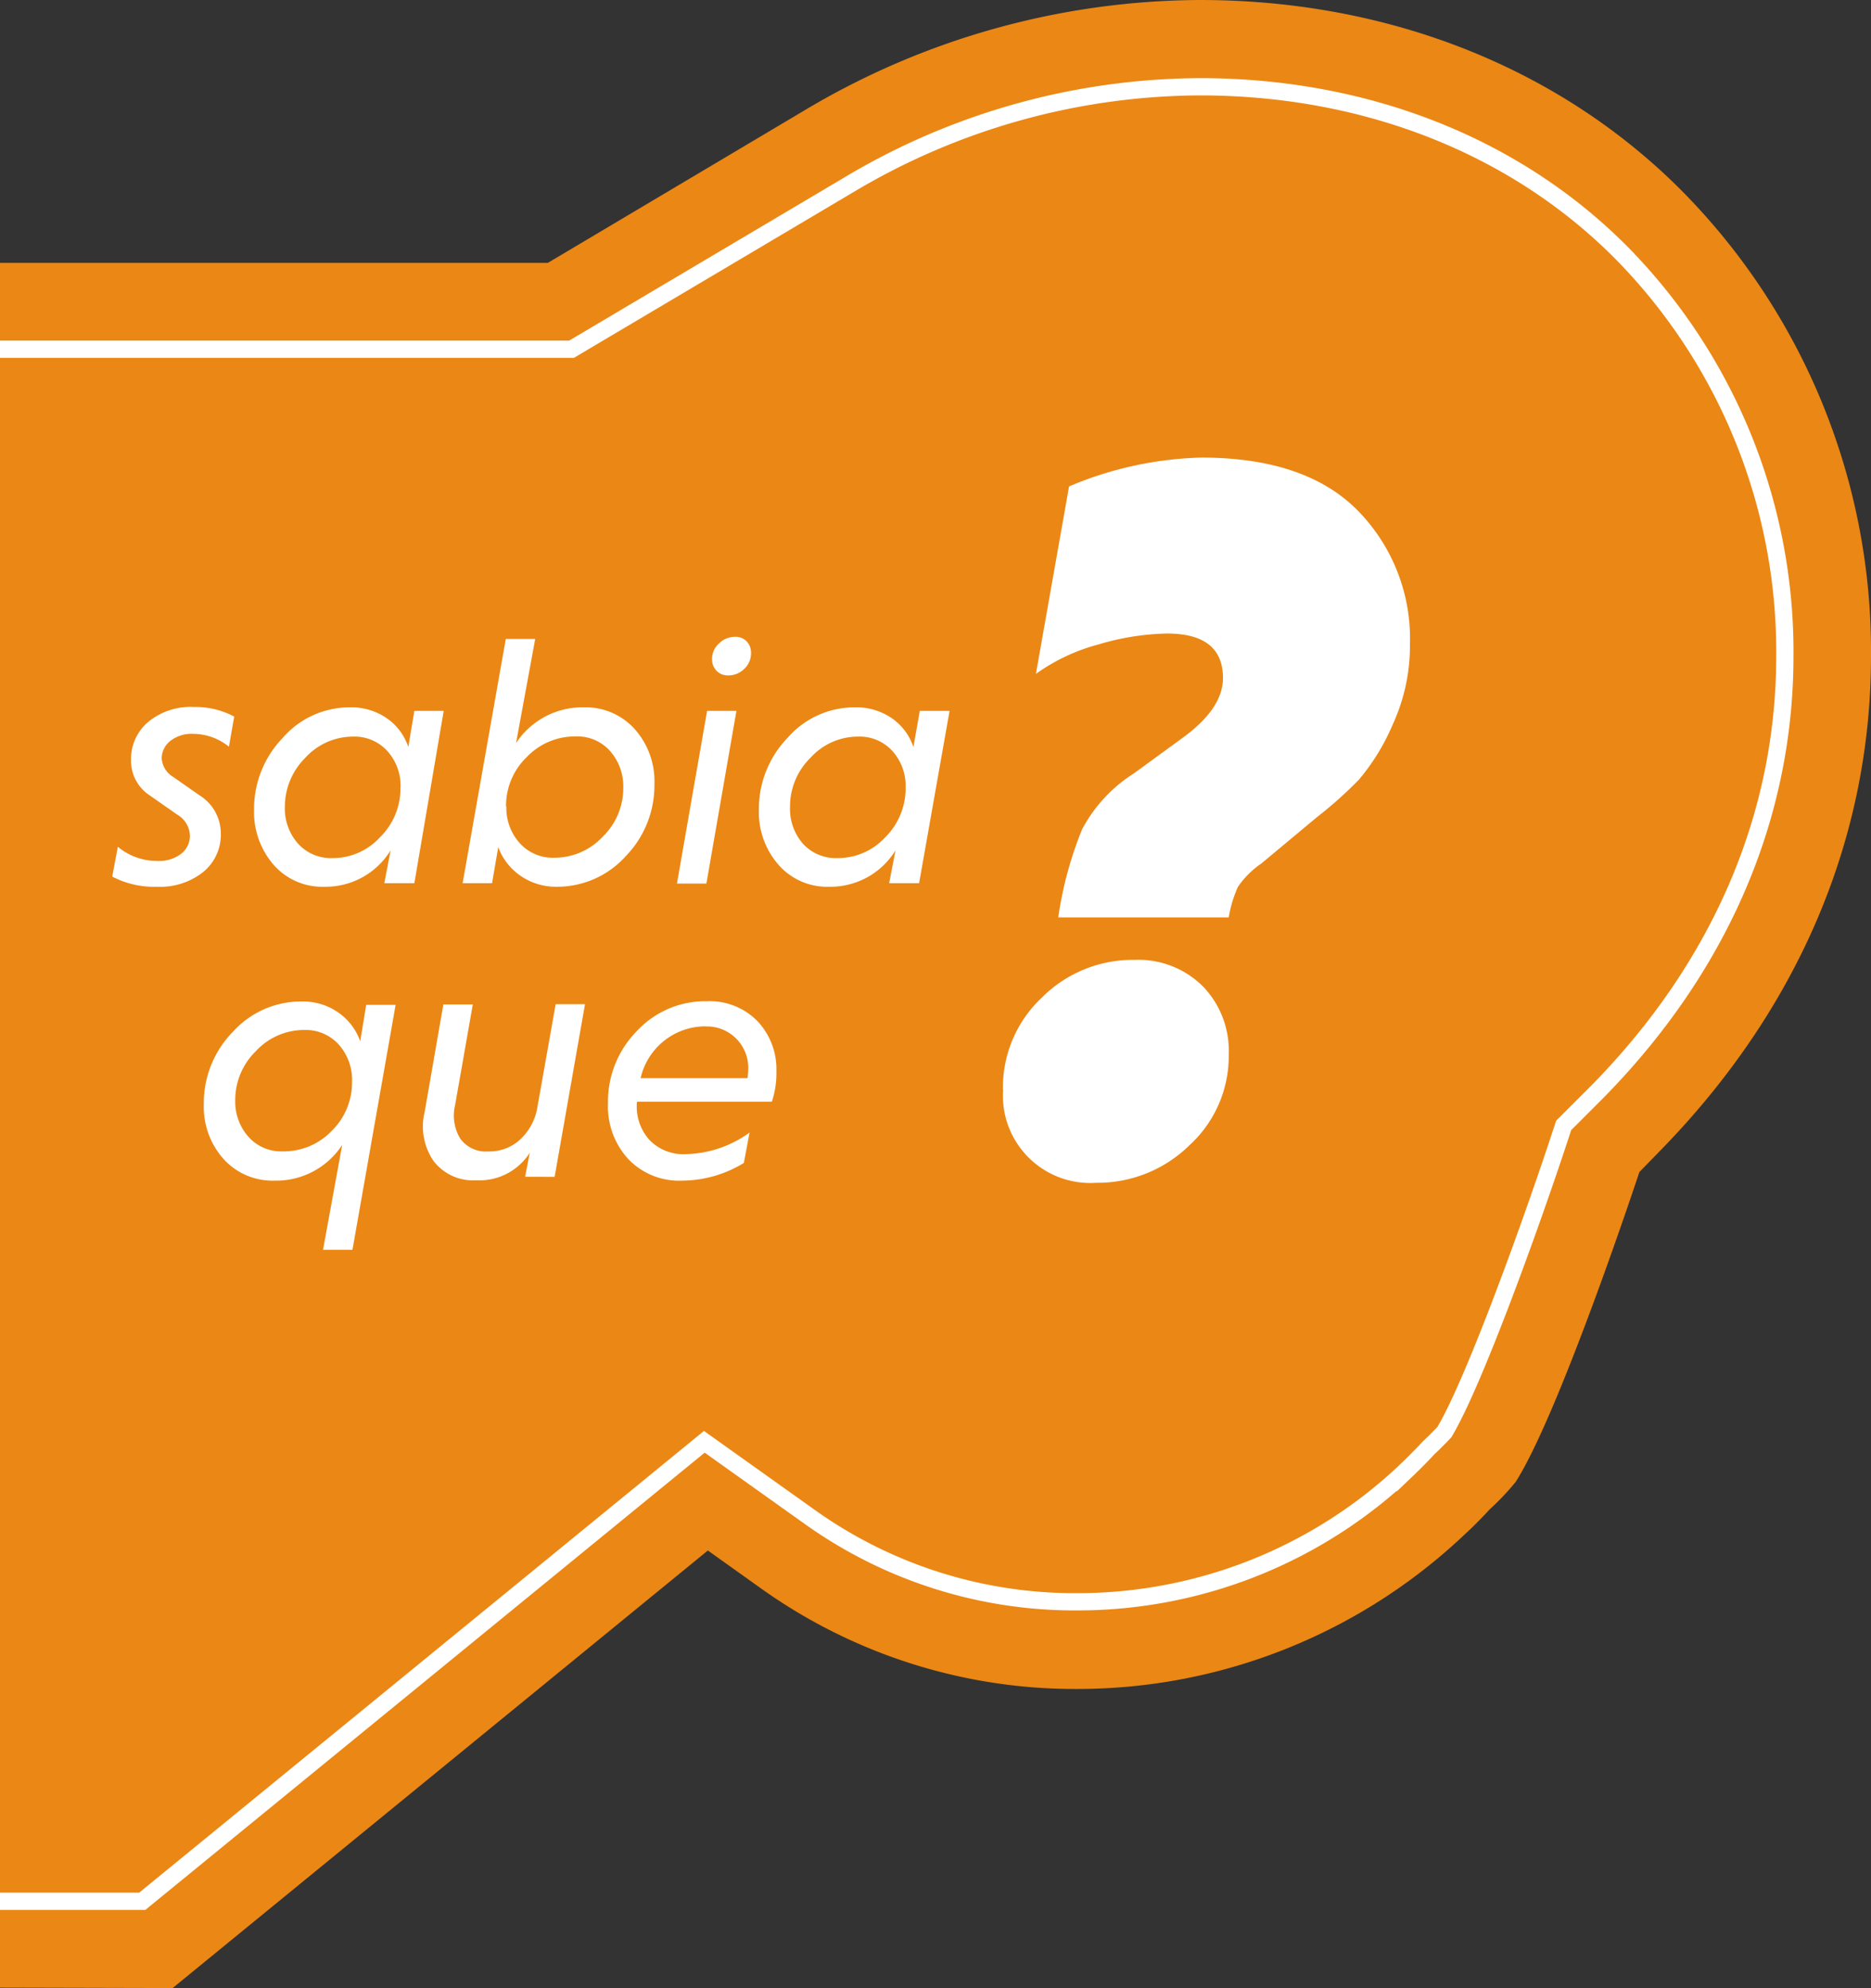 <svg id="Camada_1" data-name="Camada 1" xmlns="http://www.w3.org/2000/svg" viewBox="0 0 216.74 230.27"><rect x="0" y="0" width="216.74" height="230.27" fill="#333333" stroke="none"/><defs><style>.cls-1{fill:#eb8714;}.cls-2{fill:#fff;}.cls-3{fill:none;stroke:#fff;stroke-miterlimit:10;stroke-width:2px;}</style></defs><path class="cls-1" d="M0,230.22V30.45H63.46L93.15,12.81A90,90,0,0,1,139,0c21.92,0,41.81,7.91,56,22.28A75.81,75.81,0,0,1,216.74,76c0,21.19-8.47,41-24.49,57.35l-2.34,2.4s-9.16,27.75-14.32,35.88a29,29,0,0,1-3,3.17c-.92,1-1.9,2-2.91,2.92a65.22,65.22,0,0,1-44.89,17.91A62.61,62.61,0,0,1,88.18,184L82,179.59,20,230.27Z" transform="translate(0 0)"/><path class="cls-2" d="M27.13,83l-.61,3.49A6.63,6.63,0,0,0,22.38,85a4,4,0,0,0-2.65.82,2.6,2.6,0,0,0-1,2A2.74,2.74,0,0,0,20.08,90l3,2.1a5.21,5.21,0,0,1,2.5,4.42,5.57,5.57,0,0,1-2,4.45,8,8,0,0,1-5.41,1.74A10.37,10.37,0,0,1,13,101.53l.65-3.45a7.08,7.08,0,0,0,4.51,1.64A4.23,4.23,0,0,0,21,98.88a2.66,2.66,0,0,0,1-2.11,2.94,2.94,0,0,0-1.48-2.42l-3.16-2.21A4.78,4.78,0,0,1,15.18,88a5.62,5.62,0,0,1,1.95-4.35,7.71,7.71,0,0,1,5.35-1.76A9.5,9.5,0,0,1,27.13,83Z" transform="translate(0 0)"/><path class="cls-2" d="M48,102.3H44.52l.73-3.81a8.82,8.82,0,0,1-7.66,4.22,7.48,7.48,0,0,1-5.91-2.56,9.34,9.34,0,0,1-2.25-6.37,11.85,11.85,0,0,1,3.3-8.29,10.27,10.27,0,0,1,7.77-3.56,7.23,7.23,0,0,1,4.32,1.27,6.58,6.58,0,0,1,2.48,3.32L48,82.34h3.4ZM46.4,91.19A6,6,0,0,0,44.88,87a5.14,5.14,0,0,0-4-1.68,7.48,7.48,0,0,0-5.5,2.44A8,8,0,0,0,33,93.45a6.11,6.11,0,0,0,1.52,4.26,5.14,5.14,0,0,0,4,1.68A7.41,7.41,0,0,0,44,97a7.93,7.93,0,0,0,2.39-5.76Z" transform="translate(0 0)"/><path class="cls-2" d="M57.72,98.12,57,102.3H53.59l5-28.29H62L59.78,86.07a9.19,9.19,0,0,1,7.83-4.14,7.64,7.64,0,0,1,5.9,2.5,9.09,9.09,0,0,1,2.3,6.39,11.78,11.78,0,0,1-3.34,8.37,10.68,10.68,0,0,1-8,3.52,7.16,7.16,0,0,1-4.2-1.29A6.89,6.89,0,0,1,57.72,98.12Zm.94-4.71a6.06,6.06,0,0,0,1.54,4.24,5.15,5.15,0,0,0,4,1.7,7.63,7.63,0,0,0,5.6-2.42,7.81,7.81,0,0,0,2.4-5.7A6.17,6.17,0,0,0,70.68,87a5.07,5.07,0,0,0-4-1.7A7.71,7.71,0,0,0,61,87.71a7.83,7.83,0,0,0-2.38,5.7Z" transform="translate(0 0)"/><path class="cls-2" d="M85.31,82.34l-3.48,20H78.42l3.49-20Zm-2.83-6a2.42,2.42,0,0,1,.8-1.8,2.63,2.63,0,0,1,1.87-.78,1.78,1.78,0,0,1,1.35.53A1.91,1.91,0,0,1,87,75.64a2.44,2.44,0,0,1-.78,1.83,2.6,2.6,0,0,1-1.88.76A1.78,1.78,0,0,1,83,77.69a1.85,1.85,0,0,1-.51-1.3Z" transform="translate(0 0)"/><path class="cls-2" d="M106.47,102.3H103l.74-3.81a8.84,8.84,0,0,1-7.67,4.22,7.47,7.47,0,0,1-5.9-2.56,9.24,9.24,0,0,1-2.26-6.37,11.85,11.85,0,0,1,3.3-8.29A10.27,10.27,0,0,1,99,81.93a7.26,7.26,0,0,1,4.33,1.27,6.63,6.63,0,0,1,2.48,3.32l.74-4.18H110Zm-1.56-11.11A6.06,6.06,0,0,0,103.39,87a5.14,5.14,0,0,0-4-1.68,7.41,7.41,0,0,0-5.49,2.44,7.89,7.89,0,0,0-2.38,5.72A6.11,6.11,0,0,0,93,97.71a5.14,5.14,0,0,0,4,1.68A7.46,7.46,0,0,0,102.53,97a8,8,0,0,0,2.38-5.76Z" transform="translate(0 0)"/><path class="cls-2" d="M41.73,120.61l.69-4.22h3.41l-5,28.37H37.42l2.22-12.15a9.11,9.11,0,0,1-7.83,4.14,7.66,7.66,0,0,1-5.91-2.5,9.08,9.08,0,0,1-2.29-6.39A11.77,11.77,0,0,1,27,119.49,10.61,10.61,0,0,1,35,116a7.12,7.12,0,0,1,4.21,1.29A6.83,6.83,0,0,1,41.73,120.61Zm-.95,4.67A6.11,6.11,0,0,0,39.25,121a5.15,5.15,0,0,0-4-1.7,7.61,7.61,0,0,0-5.6,2.44,7.91,7.91,0,0,0-2.4,5.72,6.12,6.12,0,0,0,1.52,4.2,5.07,5.07,0,0,0,4,1.7A7.66,7.66,0,0,0,38.41,131a7.83,7.83,0,0,0,2.37-5.75Z" transform="translate(0 0)"/><path class="cls-2" d="M60.83,136.3l.54-2.78a6.91,6.91,0,0,1-6.19,3.19,5.77,5.77,0,0,1-4.94-2.21,7.07,7.07,0,0,1-1.05-5.7l2.17-12.46h3.41L52.72,128a5.13,5.13,0,0,0,.61,3.9,3.66,3.66,0,0,0,3.24,1.47A5.24,5.24,0,0,0,60.24,132a6.54,6.54,0,0,0,2-3.69l2.13-12h3.4l-3.52,20Z" transform="translate(0 0)"/><path class="cls-2" d="M89.41,127.61H73.79A5.77,5.77,0,0,0,75.2,132a5.42,5.42,0,0,0,4.21,1.68,13,13,0,0,0,7.42-2.5l-.66,3.52A13.81,13.81,0,0,1,79,136.75a8.13,8.13,0,0,1-6.22-2.5,9,9,0,0,1-2.35-6.43,11.63,11.63,0,0,1,3.34-8.39,10.81,10.81,0,0,1,8.1-3.46,7.74,7.74,0,0,1,5.86,2.29,8.08,8.08,0,0,1,2.21,5.83A10.27,10.27,0,0,1,89.41,127.61Zm-7.82-8.73a7.71,7.71,0,0,0-7.38,6H86.59a5.47,5.47,0,0,0,.08-.9,4.79,4.79,0,0,0-4.46-5.08Z" transform="translate(0 0)"/><path class="cls-2" d="M116.18,126.18a14.26,14.26,0,0,1,4.5-10.62,14.85,14.85,0,0,1,10.74-4.38,10.59,10.59,0,0,1,7.92,3.06,10.72,10.72,0,0,1,3,7.86,14,14,0,0,1-4.56,10.56A15.17,15.17,0,0,1,127,137a10.12,10.12,0,0,1-10.8-9.39,11.06,11.06,0,0,1,0-1.41Zm26.16-19.92H122.59a43.51,43.51,0,0,1,2.76-10.2,17.22,17.22,0,0,1,6-6.48l5.76-4.2q4.56-3.36,4.56-6.84,0-5.16-6.48-5.16a29.51,29.51,0,0,0-7.92,1.26A22.1,22.1,0,0,0,120,78.06l3.84-21.72A41.84,41.84,0,0,1,139.15,53q12.12,0,18.18,6.18a21.18,21.18,0,0,1,6,15.45,21.77,21.77,0,0,1-2,9.3,24.9,24.9,0,0,1-3.9,6.36,46.39,46.39,0,0,1-4.85,4.34l-6.48,5.4a10.2,10.2,0,0,0-2.7,2.7A14.13,14.13,0,0,0,142.34,106.26Z" transform="translate(0 0)"/><path class="cls-3" d="M0,40.45H66.21l32.05-19A79.9,79.9,0,0,1,139,10.05c19.22,0,36.59,6.85,48.91,19.31A65.86,65.86,0,0,1,206.76,76c0,18.52-7.48,35.93-21.62,50.35l-4,4-.73,2.21c-3.32,10-9.73,27.71-13.09,33.32-.38.41-1.12,1.15-1.61,1.62l-.23.21-.2.22c-.79.84-1.63,1.68-2.48,2.49a55.26,55.26,0,0,1-38,15.11A52.79,52.79,0,0,1,94,175.84L81.59,167,16.48,220.22H0" transform="translate(0 0)"/></svg>